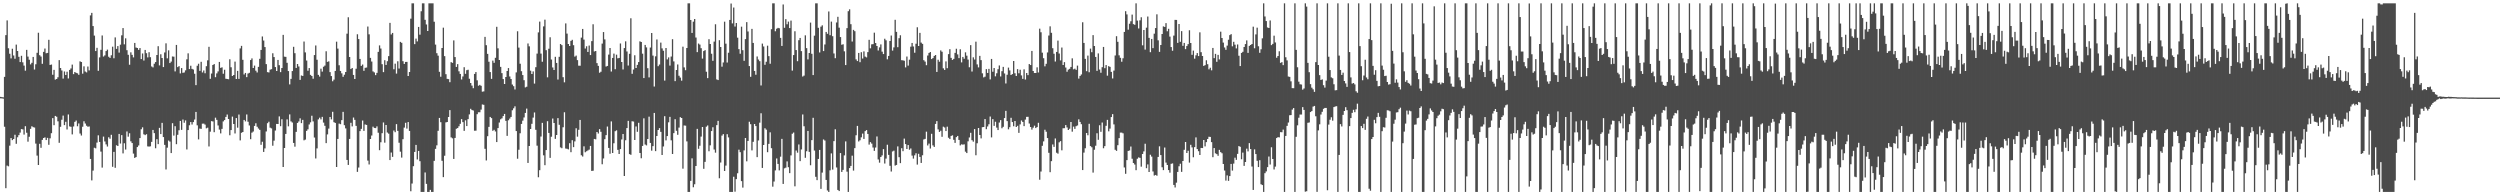 <?xml version="1.0" encoding="UTF-8"?>
<svg xmlns="http://www.w3.org/2000/svg" width="1920" height="150">
  <path d="M0 74.385h1v1.140H0zM1 74.583h1v1.000H1zM2 74.763h1v1.000H2zM3 59.034h1v38.321H3zM4 26.977h1v117.556H4zM5 15.686h1v111.486H5zM6 37.057h1v90.676H6zM7 41.287h1v70.563H7zM8 44.873h1v61.150H8zM9 37.422h1v70.189H9zM10 42.603h1v64.125H10zM11 45.126h1v58.345H11zM12 34.243h1v76.214H12zM13 39.184h1v66.227H13zM14 43.645h1v60.115H14zM15 47.651h1v54.196H15zM16 42.878h1v56.263H16zM17 47.850h1v51.552H17zM18 50.380h1v52.976H18zM19 54.261h1v42.656H19zM20 38.289h1v63.652H20zM21 43.450h1v65.345H21zM22 45.887h1v59.143H22zM23 49.458h1v49.503H23zM24 48.240h1v48.723H24zM25 43.727h1v53.945H25zM26 53.383h1v44.570H26zM27 49.345h1v60.917H27zM28 40.548h1v78.968H28zM29 25.139h1v101.578H29zM30 42.412h1v68.037H30zM31 43.409h1v70.095H31zM32 48.989h1v58.404H32zM33 39.854h1v66.116H33zM34 37.255h1v68.278H34zM35 40.889h1v66.670H35zM36 40.658h1v65.201H36zM37 30.556h1v80.643H37zM38 49.858h1v56.391H38zM39 49.571h1v52.736H39zM40 57.380h1v33.326H40zM41 53.662h1v42.467H41zM42 61.155h1v27.882H42zM43 60.689h1v28.947H43zM44 59.332h1v33.867H44zM45 46.207h1v63.453H45zM46 52.244h1v45.124H46zM47 54.097h1v37.865H47zM48 60.351h1v28.424H48zM49 54.877h1v41.208H49zM50 57.596h1v35.931H50zM51 55.086h1v44.319H51zM52 60.250h1v27.644H52zM53 53.694h1v43.391H53zM54 52.603h1v44.795H54zM55 49.637h1v53.573H55zM56 56.949h1v40.154H56zM57 55.284h1v38.293H57zM58 55.976h1v36.581H58zM59 56.335h1v40.659H59zM60 57.428h1v37.372H60zM61 47.085h1v55.462H61zM62 47.641h1v56.438H62zM63 56.567h1v40.771H63zM64 50.924h1v42.229H64zM65 54.944h1v39.931H65zM66 55.617h1v40.951H66zM67 51.119h1v46.218H67zM68 54.081h1v43.045H68zM69 11.814h1v110.251H69zM70 9.892h1v128.670H70zM71 20.040h1v110.966H71zM72 27.356h1v86.112H72zM73 39.202h1v74.735H73zM74 36.730h1v72.775H74zM75 54.399h1v49.538H75zM76 44.064h1v64.964H76zM77 38.265h1v78.180H77zM78 27.245h1v101.489H78zM79 43.422h1v61.496H79zM80 42.559h1v66.080H80zM81 39.244h1v71.639H81zM82 38.114h1v74.437H82zM83 43.574h1v61.822H83zM84 44.476h1v62.059H84zM85 42.437h1v61.086H85zM86 35.834h1v92.278H86zM87 44.744h1v71.882H87zM88 28.741h1v100.107H88zM89 37.528h1v74.019H89zM90 35.398h1v76.716H90zM91 40.374h1v62.489H91zM92 34.289h1v75.967H92zM93 27.122h1v76.660H93zM94 21.578h1v96.226H94zM95 34.070h1v75.960H95zM96 29.458h1v85.395H96zM97 38.549h1v62.416H97zM98 42.095h1v62.863H98zM99 49.737h1v52.619H99zM100 40.190h1v68.372H100zM101 42.140h1v67.735H101zM102 44.094h1v73.897H102zM103 32.992h1v88.316H103zM104 36.501h1v84.143H104zM105 36.873h1v76.082H105zM106 38.302h1v73.402H106zM107 36.930h1v69.123H107zM108 45.365h1v53.897H108zM109 41.054h1v56.762H109zM110 46.467h1v56.725H110zM111 38.329h1v65.476H111zM112 40.842h1v62.228H112zM113 44.091h1v68.365H113zM114 40.071h1v72.494H114zM115 43.909h1v68.496H115zM116 51.055h1v57.924H116zM117 51.776h1v48.012H117zM118 48.945h1v53.285H118zM119 47.643h1v66.207H119zM120 42.245h1v64.647H120zM121 35.469h1v75.223H121zM122 50.232h1v47.991H122zM123 41.669h1v61.269H123zM124 44.531h1v49.814H124zM125 51.489h1v53.802H125zM126 40.284h1v70.981H126zM127 33.281h1v96.862H127zM128 44.795h1v68.589H128zM129 38.649h1v69.287H129zM130 48.455h1v60.283H130zM131 47.322h1v70.224H131zM132 43.347h1v51.270H132zM133 43.532h1v60.588H133zM134 54.840h1v42.098H134zM135 34.509h1v76.251H135zM136 51.574h1v51.948H136zM137 50.807h1v49.244H137zM138 56.380h1v36.518H138zM139 52.299h1v47.415H139zM140 55.927h1v35.887H140zM141 55.649h1v38.592H141zM142 54.001h1v38.462H142zM143 45.580h1v69.216H143zM144 40.965h1v58.946H144zM145 53.042h1v43.160H145zM146 50.464h1v43.266H146zM147 52.868h1v42.779H147zM148 53.416h1v40.357H148zM149 56.640h1v35.180H149zM150 65.362h1v20.607H150zM151 50.478h1v45.788H151zM152 48.964h1v58.114H152zM153 54.422h1v44.348H153zM154 47.455h1v51.518H154zM155 55.651h1v39.319H155zM156 54.094h1v40.814H156zM157 56.245h1v39.442H157zM158 50.865h1v47.674H158zM159 46.321h1v51.742H159zM160 35.953h1v76.542H160zM161 60.518h1v40.609H161zM162 56.450h1v36.571H162zM163 49.921h1v43.346H163zM164 49.197h1v52.349H164zM165 59.276h1v31.101H165zM166 56.373h1v35.681H166zM167 54.827h1v41.525H167zM168 47.567h1v51.945H168zM169 52.101h1v50.370H169zM170 51.686h1v47.295H170zM171 56.643h1v36.578H171zM172 53.556h1v38.646H172zM173 60.485h1v29.334H173zM174 60.647h1v27.298H174zM175 60.876h1v30.498H175zM176 45.540h1v58.324H176zM177 51.670h1v48.211H177zM178 58.386h1v31.168H178zM179 57.578h1v37.662H179zM180 47.290h1v55.190H180zM181 60.648h1v30.050H181zM182 54.443h1v43.591H182zM183 60.556h1v27.382H183zM184 37.154h1v70.668H184zM185 35.225h1v66.749H185zM186 45.949h1v55.451H186zM187 57.176h1v34.919H187zM188 56.007h1v37.248H188zM189 59.254h1v28.677H189zM190 56.489h1v36.998H190zM191 55.928h1v40.445H191zM192 46.125h1v60.781H192zM193 44.871h1v57.041H193zM194 52.226h1v48.815H194zM195 50.407h1v46.305H195zM196 54.272h1v40.388H196zM197 55.649h1v41.672H197zM198 51.353h1v47.368H198zM199 45.140h1v54.608H199zM200 38.355h1v72.866H200zM201 28.016h1v80.850H201zM202 31.145h1v85.560H202zM203 36.171h1v77.811H203zM204 49.267h1v51.710H204zM205 55.384h1v39.247H205zM206 55.646h1v37.861H206zM207 53.521h1v44.538H207zM208 53.147h1v45.445H208zM209 40.909h1v71.013H209zM210 43.844h1v64.169H210zM211 51.527h1v48.706H211zM212 54.528h1v40.677H212zM213 46.009h1v49.244H213zM214 50.051h1v39.349H214zM215 55.411h1v41.502H215zM216 52.217h1v39.366H216zM217 26.764h1v101.479H217zM218 43.527h1v70.141H218zM219 43.682h1v59.154H219zM220 48.237h1v43.454H220zM221 54.576h1v42.446H221zM222 64.843h1v23.038H222zM223 60.559h1v32.670H223zM224 54.587h1v39.515H224zM225 35.926h1v73.839H225zM226 40.879h1v71.755H226zM227 52.165h1v49.120H227zM228 49.157h1v45.242H228zM229 51.064h1v42.201H229zM230 61.335h1v29.536H230zM231 57.941h1v36.648H231zM232 58.305h1v33.774H232zM233 31.875h1v75.920H233zM234 40.226h1v67.007H234zM235 46.513h1v53.976H235zM236 54.329h1v45.006H236zM237 52.264h1v43.309H237zM238 57.484h1v36.460H238zM239 58.366h1v30.509H239zM240 60.450h1v32.789H240zM241 42.289h1v63.320H241zM242 34.909h1v86.780H242zM243 45.861h1v68.108H243zM244 57.520h1v34.160H244zM245 58.823h1v31.539H245zM246 52.730h1v38.985H246zM247 55.002h1v34.730H247zM248 51.232h1v42.932H248zM249 50.401h1v46.204H249zM250 39.379h1v70.532H250zM251 47.491h1v55.725H251zM252 47.127h1v51.626H252zM253 55.407h1v34.468H253zM254 58.401h1v33.310H254zM255 62.421h1v23.464H255zM256 61.146h1v32.691H256zM257 54.491h1v39.913H257zM258 31.991h1v96.280H258zM259 37.348h1v69.334H259zM260 50.113h1v44.814H260zM261 54.492h1v40.909H261zM262 56.322h1v35.919H262zM263 58.995h1v26.910H263zM264 57.393h1v38.768H264zM265 55.289h1v43.342H265zM266 25.869h1v96.985H266zM267 13.280h1v113.383H267zM268 43.784h1v62.899H268zM269 53.065h1v41.256H269zM270 52.214h1v44.837H270zM271 57.557h1v32.734H271zM272 60.688h1v31.378H272zM273 52.779h1v43.908H273zM274 26.331h1v105.657H274zM275 29.986h1v98.706H275zM276 45.274h1v55.425H276zM277 50.590h1v48.391H277zM278 49.559h1v42.992H278zM279 54.353h1v46.137H279zM280 52.096h1v43.487H280zM281 51.864h1v44.094H281zM282 20.351h1v102.995H282zM283 26.379h1v99.908H283zM284 44.419h1v62.324H284zM285 47.278h1v56.800H285zM286 54.809h1v42.449H286zM287 55.584h1v42.644H287zM288 57.680h1v40.718H288zM289 55.946h1v41.127H289zM290 39.859h1v62.065H290zM291 34.854h1v80.511H291zM292 37.263h1v71.991H292zM293 49.287h1v53.019H293zM294 55.402h1v38.660H294zM295 46.232h1v63.321H295zM296 49.885h1v46.137H296zM297 47.005h1v54.771H297zM298 43.116h1v59.550H298zM299 17.545h1v105.403H299zM300 26.484h1v90.674H300zM301 25.284h1v95.168H301zM302 53.188h1v47.077H302zM303 48.887h1v52.666H303zM304 56.541h1v38.782H304zM305 47.050h1v53.474H305zM306 52.615h1v56.997H306zM307 32.169h1v84.288H307zM308 32.849h1v88.181H308zM309 46.978h1v59.903H309zM310 49.076h1v48.902H310zM311 47.559h1v46.768H311zM312 47.500h1v51.286H312zM313 58.351h1v35.413H313zM314 55.313h1v45.246H314zM315 14.342h1v132.565H315zM316 2.579h1v138.390H316zM317 2.579h1v125.074H317zM318 33.903h1v82.775H318zM319 29.627h1v81.656H319zM320 31.790h1v90.663H320zM321 20.667h1v95.247H321zM322 26.604h1v97.219H322zM323 8.677h1v138.744H323zM324 2.579h1v144.842H324zM325 2.579h1v144.842H325zM326 15.206h1v117.223H326zM327 18.770h1v122.440H327zM328 23.817h1v123.604H328zM329 2.579h1v144.842H329zM330 2.579h1v143.232H330zM331 2.579h1v144.842H331zM332 2.579h1v144.842H332zM333 16.714h1v106.841H333zM334 34.272h1v80.069H334zM335 40.878h1v70.759H335zM336 42.730h1v57.710H336zM337 55.158h1v35.408H337zM338 58.932h1v34.895H338zM339 36.867h1v86.638H339zM340 21.247h1v114.779H340zM341 43.123h1v76.492H341zM342 56.974h1v37.017H342zM343 60.566h1v33.106H343zM344 60.755h1v29.100H344zM345 63.114h1v21.484H345zM346 47.722h1v57.785H346zM347 48.266h1v57.975H347zM348 31.006h1v91.072H348zM349 43.844h1v62.103H349zM350 51.418h1v47.442H350zM351 49.250h1v49.101H351zM352 54.795h1v42.155H352zM353 56.770h1v38.321H353zM354 61.011h1v30.505H354zM355 58.713h1v35.070H355zM356 51.632h1v48.851H356zM357 56.662h1v35.747H357zM358 53.930h1v42.904H358zM359 53.577h1v37.892H359zM360 60.443h1v27.411H360zM361 63.764h1v19.803H361zM362 65.758h1v18.776H362zM363 67.728h1v17.135H363zM364 56.798h1v43.624H364zM365 55.360h1v45.005H365zM366 61.682h1v26.035H366zM367 65.820h1v20.378H367zM368 65.184h1v21.040H368zM369 65.917h1v18.250H369zM370 70.413h1v9.799H370zM371 70.170h1v10.308H371zM372 28.303h1v85.983H372zM373 34.737h1v88.500H373zM374 41.364h1v63.218H374zM375 47.416h1v50.029H375zM376 55.326h1v34.467H376zM377 60.593h1v30.146H377zM378 46.518h1v53.930H378zM379 48.244h1v51.452H379zM380 44.369h1v56.584H380zM381 20.601h1v88.515H381zM382 37.105h1v61.267H382zM383 46.064h1v48.020H383zM384 51.347h1v40.296H384zM385 56.141h1v34.717H385zM386 60.737h1v28.404H386zM387 64.516h1v23.006H387zM388 59.128h1v33.694H388zM389 54.549h1v49.781H389zM390 52.272h1v40.068H390zM391 58.714h1v32.355H391zM392 60.687h1v29.108H392zM393 64.918h1v19.773H393zM394 66.180h1v17.036H394zM395 68.691h1v12.971H395zM396 55.613h1v45.026H396zM397 24.012h1v97.890H397zM398 36.564h1v78.429H398zM399 48.942h1v53.411H399zM400 54.657h1v40.506H400zM401 57.659h1v35.027H401zM402 61.583h1v28.620H402zM403 67.124h1v19.595H403zM404 66.594h1v16.837H404zM405 33.361h1v91.773H405zM406 35.593h1v76.535H406zM407 54.259h1v44.794H407zM408 56.840h1v38.226H408zM409 54.834h1v35.464H409zM410 64.192h1v22.200H410zM411 51.601h1v48.074H411zM412 41.175h1v70.700H412zM413 24.874h1v111.251H413zM414 16.606h1v114.088H414zM415 41.191h1v63.668H415zM416 47.436h1v46.945H416zM417 20.269h1v99.004H417zM418 15.129h1v111.720H418zM419 38.543h1v76.699H419zM420 59.397h1v33.709H420zM421 37.415h1v64.678H421zM422 28.631h1v92.592H422zM423 45.702h1v59.289H423zM424 51.831h1v39.181H424zM425 53.751h1v40.690H425zM426 43.600h1v63.072H426zM427 48.337h1v55.359H427zM428 61.085h1v29.621H428zM429 43.619h1v52.216H429zM430 33.777h1v79.434H430zM431 34.672h1v79.171H431zM432 59.310h1v38.437H432zM433 63.253h1v22.987H433zM434 17.960h1v96.090H434zM435 25.791h1v88.490H435zM436 33.800h1v80.948H436zM437 35.347h1v74.625H437zM438 31.364h1v85.513H438zM439 30.552h1v77.118H439zM440 34.706h1v78.299H440zM441 43.462h1v65.113H441zM442 42.695h1v55.835H442zM443 46.160h1v58.805H443zM444 50.434h1v49.261H444zM445 50.479h1v41.643H445zM446 28.875h1v90.346H446zM447 22.238h1v97.960H447zM448 30.391h1v82.017H448zM449 37.276h1v79.670H449zM450 35.511h1v80.661H450zM451 39.864h1v75.708H451zM452 34.968h1v79.939H452zM453 42.279h1v69.799H453zM454 31.589h1v99.684H454zM455 18.618h1v112.529H455zM456 39.509h1v67.209H456zM457 39.188h1v67.831H457zM458 48.500h1v52.869H458zM459 50.580h1v51.966H459zM460 55.865h1v43.308H460zM461 55.069h1v46.154H461zM462 33.468h1v92.706H462zM463 24.636h1v97.059H463zM464 30.256h1v76.671H464zM465 51.094h1v52.711H465zM466 50.645h1v46.512H466zM467 41.940h1v71.681H467zM468 36.870h1v81.223H468zM469 54.962h1v38.285H469zM470 44.510h1v72.975H470zM471 41.178h1v68.838H471zM472 53.136h1v47.609H472zM473 42.009h1v58.069H473zM474 44.802h1v70.283H474zM475 44.509h1v73.758H475zM476 33.357h1v81.102H476zM477 47.629h1v59.499H477zM478 53.368h1v49.548H478zM479 36.931h1v98.262H479zM480 31.719h1v76.008H480zM481 39.538h1v58.800H481zM482 50.321h1v42.498H482zM483 41.309h1v77.044H483zM484 14.041h1v104.836H484zM485 56.688h1v36.461H485zM486 53.400h1v39.945H486zM487 42.455h1v65.088H487zM488 52.215h1v44.918H488zM489 49.807h1v51.398H489zM490 47.657h1v46.644H490zM491 31.763h1v85.721H491zM492 32.245h1v89.295H492zM493 41.227h1v70.872H493zM494 59.944h1v30.918H494zM495 34.531h1v76.463H495zM496 36.382h1v75.306H496zM497 52.385h1v54.378H497zM498 59.457h1v30.142H498zM499 36.504h1v73.259H499zM500 25.363h1v90.330H500zM501 42.701h1v69.546H501zM502 66.476h1v20.238H502zM503 43.260h1v72.828H503zM504 30.333h1v74.121H504zM505 50.832h1v49.032H505zM506 49.585h1v48.831H506zM507 32.715h1v68.537H507zM508 37.162h1v81.891H508zM509 38.987h1v73.521H509zM510 61.895h1v27.323H510zM511 36.879h1v70.945H511zM512 45.628h1v58.886H512zM513 44.088h1v49.860H513zM514 50.376h1v39.376H514zM515 43.396h1v64.356H515zM516 30.088h1v88.206H516zM517 47.179h1v55.084H517zM518 62.332h1v29.225H518zM519 53.752h1v46.703H519zM520 49.529h1v54.016H520zM521 58.186h1v39.822H521zM522 59.595h1v30.439H522zM523 61.964h1v28.660H523zM524 35.858h1v93.671H524zM525 51.780h1v44.561H525zM526 53.890h1v42.602H526zM527 36.882h1v71.704H527zM528 2.579h1v144.842H528zM529 2.579h1v144.842H529zM530 15.348h1v123.573H530zM531 25.277h1v96.302H531zM532 16.647h1v127.169H532zM533 14.616h1v126.896H533zM534 28.829h1v98.654H534zM535 40.032h1v58.947H535zM536 33.450h1v80.804H536zM537 34.229h1v77.678H537zM538 37.030h1v67.855H538zM539 45.015h1v52.516H539zM540 39.218h1v90.407H540zM541 38.483h1v85.837H541zM542 55.091h1v42.197H542zM543 60.008h1v36.333H543zM544 30.093h1v86.072H544zM545 33.783h1v77.808H545zM546 41.275h1v59.380H546zM547 46.671h1v51.087H547zM548 31.950h1v82.907H548zM549 18.631h1v98.622H549zM550 60.992h1v35.093H550zM551 61.507h1v31.325H551zM552 30.868h1v106.042H552zM553 36.114h1v88.732H553zM554 51.190h1v52.953H554zM555 47.976h1v55.028H555zM556 16.649h1v114.695H556zM557 33.561h1v93.612H557zM558 48.017h1v55.040H558zM559 40.524h1v65.000H559zM560 15.329h1v132.092H560zM561 2.716h1v144.705H561zM562 17.948h1v129.473H562zM563 5.806h1v129.929H563zM564 20.399h1v126.790H564zM565 17.651h1v119.910H565zM566 28.906h1v104.163H566zM567 37.743h1v77.188H567zM568 41.275h1v75.591H568zM569 20.457h1v118.672H569zM570 38.565h1v105.525H570zM571 46.709h1v68.800H571zM572 30.041h1v75.941H572zM573 16.975h1v106.909H573zM574 24.162h1v84.054H574zM575 50.755h1v42.727H575zM576 58.976h1v36.421H576zM577 22.153h1v93.329H577zM578 32.986h1v75.934H578zM579 54.469h1v40.759H579zM580 57.376h1v39.431H580zM581 43.382h1v77.272H581zM582 45.736h1v62.162H582zM583 47.013h1v47.203H583zM584 65.637h1v21.333H584zM585 33.467h1v95.528H585zM586 35.681h1v75.692H586zM587 49.759h1v48.764H587zM588 47.411h1v52.177H588zM589 35.070h1v81.797H589zM590 43.134h1v67.331H590zM591 48.963h1v52.663H591zM592 22.420h1v91.374H592zM593 2.579h1v140.758H593zM594 2.579h1v136.849H594zM595 24.025h1v106.826H595zM596 22.058h1v99.621H596zM597 21.407h1v104.489H597zM598 21.709h1v109.160H598zM599 29.098h1v91.241H599zM600 35.252h1v71.381H600zM601 3.441h1v137.840H601zM602 21.358h1v107.934H602zM603 14.697h1v114.080H603zM604 18.647h1v105.284H604zM605 16.580h1v111.838H605zM606 21.573h1v111.401H606zM607 15.836h1v103.495H607zM608 54.243h1v48.474H608zM609 42.293h1v59.502H609zM610 24.001h1v119.108H610zM611 38.437h1v77.150H611zM612 47.024h1v70.200H612zM613 30.861h1v80.113H613zM614 29.129h1v94.638H614zM615 39.286h1v75.510H615zM616 58.769h1v29.121H616zM617 58.037h1v38.915H617zM618 27.110h1v94.079H618zM619 36.989h1v79.185H619zM620 45.600h1v54.952H620zM621 40.700h1v75.915H621zM622 17.365h1v109.557H622zM623 41.309h1v66.311H623zM624 57.659h1v32.819H624zM625 27.403h1v88.201H625zM626 2.579h1v133.198H626zM627 2.579h1v135.788H627zM628 21.363h1v100.722H628zM629 40.302h1v74.863H629zM630 20.505h1v124.533H630zM631 19.452h1v113.089H631zM632 39.199h1v67.895H632zM633 34.174h1v73.735H633zM634 24.510h1v113.688H634zM635 25.947h1v120.320H635zM636 8.811h1v138.610H636zM637 27.023h1v103.773H637zM638 16.574h1v101.211H638zM639 27.786h1v102.470H639zM640 41.048h1v67.350H640zM641 44.703h1v54.575H641zM642 17.260h1v111.336H642zM643 12.880h1v133.001H643zM644 21.250h1v125.496H644zM645 28.467h1v89.095H645zM646 34.357h1v97.712H646zM647 33.976h1v96.487H647zM648 39.407h1v79.950H648zM649 49.979h1v58.622H649zM650 21.588h1v110.255H650zM651 8.590h1v138.831H651zM652 7.183h1v121.893H652zM653 18.607h1v108.840H653zM654 31.875h1v87.680H654zM655 22.954h1v108.085H655zM656 23.975h1v89.767H656zM657 45.595h1v58.286H657zM658 46.888h1v49.804H658zM659 40.670h1v67.972H659zM660 47.784h1v59.958H660zM661 40.092h1v65.361H661zM662 44.968h1v57.615H662zM663 39.466h1v67.216H663zM664 43.476h1v57.212H664zM665 44.060h1v55.811H665zM666 40.051h1v62.818H666zM667 30.579h1v80.489H667zM668 37.101h1v72.060H668zM669 34.065h1v76.227H669zM670 33.886h1v79.411H670zM671 25.100h1v90.741H671zM672 33.018h1v80.311H672zM673 35.316h1v69.495H673zM674 38.752h1v83.693H674zM675 36.380h1v88.551H675zM676 34.083h1v86.502H676zM677 39.664h1v79.687H677zM678 41.516h1v73.010H678zM679 29.735h1v95.877H679zM680 30.957h1v90.842H680zM681 45.566h1v65.596H681zM682 42.933h1v76.030H682zM683 31.482h1v95.851H683zM684 27.312h1v104.416H684zM685 38.857h1v77.457H685zM686 36.394h1v79.329H686zM687 15.207h1v111.982H687zM688 24.487h1v102.185H688zM689 36.266h1v76.169H689zM690 29.332h1v91.377H690zM691 27.074h1v98.199H691zM692 46.212h1v67.581H692zM693 46.334h1v69.785H693zM694 46.640h1v59.785H694zM695 51.754h1v58.901H695zM696 43.398h1v71.022H696zM697 50.359h1v61.031H697zM698 45.834h1v69.181H698zM699 35.819h1v78.207H699zM700 32.992h1v86.527H700zM701 35.676h1v86.145H701zM702 40.523h1v78.797H702zM703 33.602h1v84.102H703zM704 20.953h1v105.450H704zM705 35.340h1v82.759H705zM706 25.226h1v95.285H706zM707 32.716h1v92.434H707zM708 33.677h1v85.553H708zM709 46.216h1v60.902H709zM710 47.293h1v59.348H710zM711 50.059h1v51.040H711zM712 42.670h1v69.026H712zM713 40.634h1v69.650H713zM714 39.961h1v74.101H714zM715 45.370h1v57.379H715zM716 44.585h1v67.057H716zM717 42.966h1v69.880H717zM718 42.222h1v52.945H718zM719 55.221h1v37.787H719zM720 45.858h1v53.511H720zM721 47.426h1v53.889H721zM722 38.724h1v61.695H722zM723 39.735h1v65.345H723zM724 52.481h1v44.780H724zM725 53.685h1v44.220H725zM726 47.154h1v53.513H726zM727 52.388h1v44.881H727zM728 41.573h1v64.204H728zM729 37.762h1v69.019H729zM730 44.463h1v59.927H730zM731 46.018h1v57.924H731zM732 45.188h1v62.203H732zM733 40.584h1v69.144H733zM734 37.425h1v67.918H734zM735 41.801h1v62.617H735zM736 44.634h1v62.841H736zM737 37.835h1v73.837H737zM738 47.898h1v62.948H738zM739 43.716h1v67.386H739zM740 45.129h1v65.708H740zM741 40.181h1v76.297H741zM742 42.778h1v74.764H742zM743 45.792h1v62.726H743zM744 51.638h1v53.958H744zM745 34.664h1v67.316H745zM746 54.934h1v52.753H746zM747 44.044h1v64.757H747zM748 45.721h1v53.402H748zM749 32.009h1v87.252H749zM750 49.435h1v60.570H750zM751 51.741h1v46.552H751zM752 42.928h1v60.772H752zM753 46.202h1v60.067H753zM754 56.332h1v41.336H754zM755 59.419h1v38.111H755zM756 58.880h1v32.538H756zM757 53.082h1v46.154H757zM758 56.017h1v41.098H758zM759 52.882h1v42.540H759zM760 60.987h1v28.526H760zM761 45.248h1v60.284H761zM762 55.092h1v36.393H762zM763 52.203h1v44.438H763zM764 58.609h1v34.880H764zM765 56.287h1v41.695H765zM766 53.142h1v46.752H766zM767 50.286h1v43.833H767zM768 58.741h1v33.539H768zM769 54.665h1v43.836H769zM770 51.369h1v46.033H770zM771 56.418h1v34.248H771zM772 64.120h1v21.021H772zM773 57.382h1v35.633H773zM774 51.910h1v47.432H774zM775 54.072h1v43.599H775zM776 57.624h1v32.830H776zM777 56.905h1v36.831H777zM778 46.872h1v50.080H778zM779 56.247h1v36.671H779zM780 58.386h1v39.150H780zM781 53.070h1v43.548H781zM782 56.246h1v45.773H782zM783 53.552h1v41.987H783zM784 57.916h1v34.601H784zM785 60.583h1v33.084H785zM786 53.222h1v43.638H786zM787 61.060h1v30.797H787zM788 56.075h1v33.701H788zM789 57.706h1v32.001H789zM790 49.200h1v45.660H790zM791 49.993h1v47.565H791zM792 39.110h1v60.439H792zM793 54.504h1v43.523H793zM794 56.081h1v40.451H794zM795 56.070h1v42.310H795zM796 51.732h1v45.843H796zM797 55.642h1v38.649H797zM798 21.993h1v116.043H798zM799 24.792h1v106.972H799zM800 40.446h1v71.544H800zM801 44.699h1v63.910H801zM802 50.921h1v48.729H802zM803 49.012h1v52.161H803zM804 40.311h1v65.748H804zM805 27.281h1v90.065H805zM806 20.235h1v112.012H806zM807 25.208h1v98.567H807zM808 37.038h1v73.902H808zM809 41.278h1v71.517H809zM810 47.275h1v59.091H810zM811 39.870h1v77.435H811zM812 31.207h1v86.792H812zM813 41.090h1v68.236H813zM814 46.372h1v61.998H814zM815 36.524h1v78.933H815zM816 49.925h1v48.588H816zM817 47.713h1v50.758H817zM818 51.890h1v44.144H818zM819 55.089h1v42.805H819zM820 53.458h1v46.391H820zM821 52.827h1v46.031H821zM822 51.417h1v42.296H822zM823 44.784h1v56.314H823zM824 53.224h1v44.007H824zM825 52.753h1v46.216H825zM826 53.665h1v43.266H826zM827 50.378h1v46.000H827zM828 60.356h1v31.268H828zM829 58.323h1v35.347H829zM830 57.179h1v38.230H830zM831 17.091h1v113.534H831zM832 32.979h1v84.224H832zM833 45.215h1v68.660H833zM834 54.659h1v47.506H834zM835 42.723h1v61.174H835zM836 55.476h1v39.609H836zM837 37.337h1v74.819H837zM838 40.103h1v72.986H838zM839 26.963h1v105.578H839zM840 35.321h1v79.665H840zM841 43.718h1v68.216H841zM842 54.429h1v47.897H842zM843 41.012h1v66.352H843zM844 53.402h1v42.822H844zM845 55.860h1v45.384H845zM846 51.592h1v42.503H846zM847 36.045h1v77.827H847zM848 52.377h1v59.873H848zM849 49.957h1v46.660H849zM850 58.138h1v33.920H850zM851 50.774h1v50.072H851zM852 51.347h1v47.408H852zM853 55.194h1v34.733H853zM854 60.286h1v27.388H854zM855 54.226h1v41.324H855zM856 42.587h1v72.474H856zM857 27.817h1v88.056H857zM858 32.117h1v79.419H858zM859 42.495h1v63.588H859zM860 44.372h1v57.481H860zM861 47.398h1v54.452H861zM862 44.763h1v57.639H862zM863 24.523h1v104.079H863zM864 8.602h1v124.874H864zM865 11.054h1v111.948H865zM866 22.806h1v93.128H866zM867 18.213h1v97.336H867zM868 16.334h1v96.200H868zM869 11.230h1v110.682H869zM870 18.557h1v106.652H870zM871 19.067h1v107.280H871zM872 2.579h1v128.150H872zM873 15.804h1v106.118H873zM874 21.847h1v99.061H874zM875 15.605h1v105.637H875zM876 13.284h1v114.728H876zM877 34.806h1v83.485H877zM878 23.046h1v93.216H878zM879 38.084h1v72.301H879zM880 21.243h1v107.911H880zM881 12.693h1v113.558H881zM882 29.088h1v102.990H882zM883 40.079h1v78.767H883zM884 29.877h1v90.417H884zM885 36.951h1v94.754H885zM886 25.846h1v108.956H886zM887 21.561h1v112.773H887zM888 11.018h1v123.948H888zM889 30.956h1v89.587H889zM890 39.815h1v72.583H890zM891 34.584h1v84.489H891zM892 26.137h1v102.320H892zM893 20.257h1v110.393H893zM894 20.685h1v92.633H894zM895 17.790h1v107.068H895zM896 24.015h1v102.723H896zM897 22.142h1v108.470H897zM898 28.113h1v104.500H898zM899 36.123h1v89.682H899zM900 38.968h1v86.548H900zM901 27.337h1v114.713H901zM902 15.258h1v128.699H902zM903 15.333h1v124.965H903zM904 32.917h1v99.126H904zM905 18.456h1v109.240H905zM906 32.126h1v93.606H906zM907 23.918h1v108.089H907zM908 35.197h1v88.455H908zM909 32.959h1v82.108H909zM910 37.715h1v71.331H910zM911 35.400h1v82.116H911zM912 33.888h1v81.885H912zM913 23.261h1v101.625H913zM914 33.009h1v78.195H914zM915 42.106h1v71.102H915zM916 38.856h1v81.936H916zM917 45.077h1v67.935H917zM918 42.496h1v63.013H918zM919 40.766h1v73.704H919zM920 43.081h1v73.033H920zM921 24.807h1v94.236H921zM922 40.108h1v73.486H922zM923 43.028h1v70.665H923zM924 50.613h1v56.922H924zM925 50.031h1v62.391H925zM926 46.294h1v62.848H926zM927 49.324h1v57.422H927zM928 53.265h1v51.737H928zM929 52.040h1v53.119H929zM930 53.990h1v55.188H930zM931 36.788h1v83.941H931zM932 44.656h1v69.044H932zM933 41.383h1v76.359H933zM934 47.441h1v70.911H934zM935 42.154h1v77.487H935zM936 45.626h1v69.485H936zM937 24.334h1v92.505H937zM938 29.204h1v88.525H938zM939 32.741h1v93.188H939zM940 36.436h1v94.532H940zM941 38.240h1v100.451H941zM942 35.005h1v99.722H942zM943 30.492h1v108.390H943zM944 26.985h1v108.238H944zM945 26.210h1v99.678H945zM946 35.564h1v95.457H946zM947 32.083h1v93.576H947zM948 34.308h1v86.761H948zM949 37.155h1v85.606H949zM950 34.133h1v84.039H950zM951 42.779h1v69.414H951zM952 50.723h1v62.036H952zM953 40.667h1v81.652H953zM954 39.800h1v77.400H954zM955 36.091h1v91.290H955zM956 33.845h1v90.564H956zM957 31.047h1v83.116H957zM958 40.621h1v75.659H958zM959 35.230h1v74.690H959zM960 34.547h1v79.924H960zM961 33.814h1v94.087H961zM962 20.459h1v125.427H962zM963 37.067h1v77.678H963zM964 26.399h1v91.904H964zM965 21.253h1v102.221H965zM966 35.543h1v92.757H966zM967 40.529h1v82.501H967zM968 37.847h1v103.680H968zM969 29.424h1v112.719H969zM970 2.579h1v144.842H970zM971 12.640h1v120.379H971zM972 16.192h1v115.422H972zM973 21.068h1v107.284H973zM974 21.503h1v98.710H974zM975 15.703h1v110.641H975zM976 34.668h1v78.413H976zM977 33.679h1v88.434H977zM978 27.386h1v102.754H978zM979 32.616h1v95.348H979zM980 44.329h1v61.691H980zM981 43.013h1v62.305H981zM982 39.369h1v66.177H982zM983 48.272h1v53.203H983zM984 47.740h1v53.830H984zM985 50.019h1v49.529H985zM986 2.579h1v144.842H986zM987 44.000h1v60.393H987zM988 46.405h1v50.284H988zM989 58.800h1v35.325H989zM990 59.010h1v29.532H990zM991 62.454h1v25.911H991zM992 67.704h1v16.465H992zM993 67.722h1v15.288H993zM994 2.579h1v144.842H994zM995 38.288h1v66.792H995zM996 51.654h1v44.588H996zM997 62.707h1v27.720H997zM998 64.692h1v23.269H998zM999 64.939h1v23.018H999zM1000 68.856h1v13.444H1000zM1001 67.921h1v16.492H1001zM1002 2.579h1v144.625H1002zM1003 5.052h1v141.838H1003zM1004 48.282h1v46.031H1004zM1005 55.453h1v38.604H1005zM1006 64.600h1v21.453H1006zM1007 67.317h1v17.977H1007zM1008 68.622h1v13.266H1008zM1009 70.544h1v10.818H1009zM1010 47.739h1v41.573H1010zM1011 2.579h1v144.763H1011zM1012 49.897h1v50.225H1012zM1013 57.725h1v37.784H1013zM1014 61.367h1v26.597H1014zM1015 60.985h1v24.887H1015zM1016 65.447h1v18.115H1016zM1017 67.263h1v15.641H1017zM1018 61.887h1v20.981H1018zM1019 2.579h1v143.562H1019zM1020 43.581h1v52.090H1020zM1021 53.803h1v38.152H1021zM1022 59.419h1v30.629H1022zM1023 60.083h1v32.584H1023zM1024 64.736h1v17.479H1024zM1025 69.400h1v12.379H1025zM1026 69.209h1v12.329H1026zM1027 2.579h1v144.842H1027zM1028 42.686h1v76.322H1028zM1029 53.701h1v41.609H1029zM1030 57.572h1v39.535H1030zM1031 55.811h1v32.383H1031zM1032 62.214h1v23.014H1032zM1033 64.050h1v18.273H1033zM1034 66.705h1v17.914H1034zM1035 2.579h1v144.693H1035zM1036 40.004h1v56.863H1036zM1037 59.418h1v31.255H1037zM1038 64.225h1v22.445H1038zM1039 63.742h1v20.579H1039zM1040 64.793h1v21.364H1040zM1041 70.087h1v13.859H1041zM1042 71.226h1v8.371H1042zM1043 2.579h1v144.842H1043zM1044 35.451h1v111.970H1044zM1045 50.862h1v45.944H1045zM1046 61.642h1v36.739H1046zM1047 58.026h1v37.055H1047zM1048 45.887h1v53.868H1048zM1049 59.503h1v31.730H1049zM1050 60.894h1v28.618H1050zM1051 29.985h1v114.960H1051zM1052 2.579h1v143.920H1052zM1053 30.802h1v76.015H1053zM1054 50.582h1v54.631H1054zM1055 57.413h1v34.597H1055zM1056 53.894h1v40.753H1056zM1057 62.113h1v27.823H1057zM1058 66.235h1v20.423H1058zM1059 66.044h1v23.670H1059zM1060 2.579h1v144.842H1060zM1061 50.358h1v50.426H1061zM1062 53.552h1v44.117H1062zM1063 58.405h1v39.549H1063zM1064 58.159h1v32.320H1064zM1065 62.995h1v21.685H1065zM1066 64.960h1v19.903H1066zM1067 64.664h1v20.770H1067zM1068 2.889h1v144.532H1068zM1069 39.068h1v69.673H1069zM1070 48.864h1v46.139H1070zM1071 63.521h1v28.375H1071zM1072 60.910h1v25.442H1072zM1073 63.414h1v22.770H1073zM1074 66.858h1v16.987H1074zM1075 68.689h1v14.025H1075zM1076 2.579h1v144.842H1076zM1077 40.142h1v69.856H1077zM1078 54.775h1v46.317H1078zM1079 62.844h1v32.104H1079zM1080 61.604h1v23.318H1080zM1081 63.617h1v24.280H1081zM1082 64.283h1v20.654H1082zM1083 65.690h1v19.764H1083zM1084 2.579h1v144.842H1084zM1085 26.369h1v95.676H1085zM1086 43.531h1v52.240H1086zM1087 54.186h1v41.404H1087zM1088 56.084h1v34.698H1088zM1089 60.812h1v29.602H1089zM1090 67.971h1v14.951H1090zM1091 69.897h1v11.799H1091zM1092 2.579h1v144.842H1092zM1093 17.969h1v129.452H1093zM1094 45.184h1v54.820H1094zM1095 56.706h1v35.903H1095zM1096 57.144h1v34.138H1096zM1097 59.842h1v28.004H1097zM1098 63.873h1v19.358H1098zM1099 64.179h1v20.653H1099zM1100 61.917h1v24.083H1100zM1101 4.867h1v142.554H1101zM1102 45.850h1v51.241H1102zM1103 49.612h1v41.167H1103zM1104 63.712h1v25.170H1104zM1105 63.360h1v24.657H1105zM1106 64.760h1v20.718H1106zM1107 63.367h1v20.119H1107zM1108 63.820h1v20.045H1108zM1109 2.579h1v144.842H1109zM1110 40.514h1v61.229H1110zM1111 52.254h1v53.260H1111zM1112 55.816h1v36.518H1112zM1113 58.694h1v30.006H1113zM1114 64.276h1v22.414H1114zM1115 66.440h1v17.536H1115zM1116 66.672h1v19.218H1116zM1117 2.579h1v144.842H1117zM1118 38.535h1v68.665H1118zM1119 44.240h1v54.559H1119zM1120 59.412h1v28.264H1120zM1121 61.668h1v28.954H1121zM1122 66.577h1v18.743H1122zM1123 67.894h1v15.257H1123zM1124 67.694h1v13.446H1124zM1125 2.579h1v144.842H1125zM1126 2.579h1v132.876H1126zM1127 48.372h1v60.019H1127zM1128 57.418h1v33.070H1128zM1129 62.798h1v24.888H1129zM1130 59.517h1v29.131H1130zM1131 48.919h1v54.447H1131zM1132 46.622h1v59.404H1132zM1133 2.579h1v144.842H1133zM1134 25.260h1v122.161H1134zM1135 38.510h1v71.816H1135zM1136 53.567h1v47.836H1136zM1137 50.161h1v47.066H1137zM1138 47.287h1v49.826H1138zM1139 55.367h1v40.215H1139zM1140 59.208h1v30.704H1140zM1141 35.375h1v70.524H1141zM1142 2.579h1v144.842H1142zM1143 45.863h1v52.167H1143zM1144 54.400h1v43.178H1144zM1145 53.609h1v38.950H1145zM1146 62.755h1v24.451H1146zM1147 64.183h1v21.104H1147zM1148 66.505h1v17.219H1148zM1149 60.562h1v25.457H1149zM1150 2.579h1v144.842H1150zM1151 46.565h1v51.546H1151zM1152 59.572h1v32.591H1152zM1153 61.725h1v28.108H1153zM1154 57.573h1v31.032H1154zM1155 63.435h1v19.154H1155zM1156 69.550h1v11.311H1156zM1157 69.092h1v11.187H1157zM1158 2.579h1v144.842H1158zM1159 35.481h1v87.280H1159zM1160 38.616h1v64.072H1160zM1161 46.414h1v60.807H1161zM1162 54.773h1v47.433H1162zM1163 58.294h1v31.751H1163zM1164 42.789h1v59.592H1164zM1165 47.045h1v52.903H1165zM1166 2.579h1v144.842H1166zM1167 13.132h1v92.828H1167zM1168 39.563h1v62.954H1168zM1169 39.594h1v59.921H1169zM1170 47.713h1v47.774H1170zM1171 50.927h1v42.595H1171zM1172 52.364h1v52.065H1172zM1173 44.717h1v54.233H1173zM1174 2.674h1v140.656H1174zM1175 27.978h1v111.006H1175zM1176 41.672h1v59.957H1176zM1177 55.862h1v47.455H1177zM1178 54.710h1v47.997H1178zM1179 45.428h1v53.018H1179zM1180 61.829h1v25.858H1180zM1181 66.955h1v18.541H1181zM1182 33.806h1v113.615H1182zM1183 2.579h1v142.912H1183zM1184 39.434h1v66.551H1184zM1185 47.943h1v49.396H1185zM1186 54.270h1v43.862H1186zM1187 57.681h1v46.293H1187zM1188 62.617h1v26.592H1188zM1189 64.305h1v23.167H1189zM1190 62.362h1v33.706H1190zM1191 2.579h1v144.842H1191zM1192 32.715h1v82.775H1192zM1193 55.556h1v42.824H1193zM1194 57.574h1v39.773H1194zM1195 57.731h1v36.083H1195zM1196 62.931h1v22.614H1196zM1197 45.036h1v57.228H1197zM1198 40.826h1v74.553H1198zM1199 2.579h1v144.842H1199zM1200 26.647h1v99.397H1200zM1201 46.616h1v61.378H1201zM1202 59.064h1v30.798H1202zM1203 19.821h1v107.285H1203zM1204 33.985h1v96.990H1204zM1205 48.295h1v63.659H1205zM1206 60.699h1v25.241H1206zM1207 2.579h1v144.842H1207zM1208 32.992h1v92.085H1208zM1209 40.130h1v61.552H1209zM1210 51.741h1v41.484H1210zM1211 53.874h1v47.761H1211zM1212 43.364h1v65.257H1212zM1213 44.533h1v62.856H1213zM1214 59.022h1v33.419H1214zM1215 2.579h1v144.842H1215zM1216 21.553h1v105.594H1216zM1217 43.828h1v74.484H1217zM1218 58.502h1v34.259H1218zM1219 52.210h1v47.199H1219zM1220 20.090h1v91.424H1220zM1221 28.327h1v82.671H1221zM1222 33.016h1v74.244H1222zM1223 5.104h1v142.316H1223zM1224 2.579h1v141.906H1224zM1225 29.102h1v81.463H1225zM1226 33.708h1v78.003H1226zM1227 46.795h1v65.382H1227zM1228 37.355h1v85.077H1228zM1229 36.892h1v65.914H1229zM1230 42.229h1v59.398H1230zM1231 41.331h1v49.401H1231zM1232 2.579h1v144.842H1232zM1233 32.432h1v79.461H1233zM1234 37.658h1v85.581H1234zM1235 43.737h1v58.907H1235zM1236 44.201h1v55.334H1236zM1237 49.328h1v46.261H1237zM1238 44.609h1v48.034H1238zM1239 48.981h1v43.854H1239zM1240 2.579h1v144.842H1240zM1241 28.488h1v92.107H1241zM1242 55.853h1v49.688H1242zM1243 57.099h1v35.963H1243zM1244 59.995h1v34.653H1244zM1245 63.871h1v25.428H1245zM1246 50.168h1v48.421H1246zM1247 63.221h1v24.079H1247zM1248 2.579h1v144.679H1248zM1249 39.383h1v68.378H1249zM1250 43.554h1v57.918H1250zM1251 52.568h1v42.832H1251zM1252 60.870h1v27.974H1252zM1253 66.266h1v20.631H1253zM1254 67.135h1v14.985H1254zM1255 65.948h1v19.622H1255zM1256 2.579h1v144.842H1256zM1257 2.579h1v136.359H1257zM1258 42.610h1v72.019H1258zM1259 48.335h1v58.335H1259zM1260 54.623h1v49.672H1260zM1261 56.792h1v39.367H1261zM1262 47.964h1v49.301H1262zM1263 30.399h1v70.619H1263zM1264 2.579h1v144.842H1264zM1265 13.000h1v134.421H1265zM1266 22.546h1v88.067H1266zM1267 49.087h1v60.546H1267zM1268 56.031h1v35.793H1268zM1269 54.985h1v41.070H1269zM1270 58.560h1v31.010H1270zM1271 63.159h1v24.639H1271zM1272 37.576h1v109.845H1272zM1273 2.579h1v144.842H1273zM1274 46.647h1v53.717H1274zM1275 58.012h1v39.262H1275zM1276 62.785h1v23.771H1276zM1277 65.213h1v19.304H1277zM1278 65.873h1v19.012H1278zM1279 65.851h1v16.133H1279zM1280 62.910h1v28.855H1280zM1281 2.579h1v144.842H1281zM1282 45.399h1v66.382H1282zM1283 57.812h1v38.952H1283zM1284 61.500h1v29.503H1284zM1285 58.111h1v30.551H1285zM1286 64.150h1v22.569H1286zM1287 66.037h1v21.075H1287zM1288 65.809h1v18.880H1288zM1289 2.579h1v144.842H1289zM1290 25.235h1v105.489H1290zM1291 40.586h1v71.563H1291zM1292 44.815h1v69.380H1292zM1293 47.907h1v53.847H1293zM1294 56.100h1v35.503H1294zM1295 48.649h1v49.369H1295zM1296 45.381h1v53.534H1296zM1297 2.579h1v144.842H1297zM1298 22.741h1v89.608H1298zM1299 38.218h1v65.413H1299zM1300 58.261h1v37.406H1300zM1301 57.471h1v37.440H1301zM1302 60.557h1v30.272H1302zM1303 62.162h1v26.779H1303zM1304 65.527h1v19.917H1304zM1305 2.579h1v144.222H1305zM1306 39.597h1v89.303H1306zM1307 54.312h1v52.182H1307zM1308 54.938h1v35.524H1308zM1309 57.713h1v45.352H1309zM1310 44.604h1v53.480H1310zM1311 60.517h1v31.459H1311zM1312 60.398h1v30.298H1312zM1313 4.157h1v143.264H1313zM1314 2.579h1v144.842H1314zM1315 37.642h1v71.356H1315zM1316 50.814h1v49.978H1316zM1317 52.113h1v47.129H1317zM1318 59.030h1v31.249H1318zM1319 65.132h1v21.220H1319zM1320 65.239h1v19.883H1320zM1321 35.093h1v83.469H1321zM1322 2.579h1v144.842H1322zM1323 20.140h1v93.227H1323zM1324 44.808h1v55.877H1324zM1325 53.508h1v48.929H1325zM1326 58.218h1v36.216H1326zM1327 59.074h1v33.248H1327zM1328 38.762h1v71.280H1328zM1329 44.462h1v58.009H1329zM1330 2.579h1v144.842H1330zM1331 20.412h1v96.390H1331zM1332 34.329h1v73.410H1332zM1333 40.942h1v64.861H1333zM1334 43.950h1v57.669H1334zM1335 43.996h1v58.562H1335zM1336 51.776h1v45.454H1336zM1337 56.552h1v35.946H1337zM1338 2.579h1v144.842H1338zM1339 33.887h1v82.409H1339zM1340 37.063h1v64.767H1340zM1341 52.585h1v50.272H1341zM1342 50.703h1v50.811H1342zM1343 49.367h1v61.866H1343zM1344 58.578h1v31.101H1344zM1345 62.109h1v27.450H1345zM1346 2.579h1v144.842H1346zM1347 4.779h1v132.898H1347zM1348 21.860h1v99.352H1348zM1349 32.501h1v75.600H1349zM1350 46.766h1v50.713H1350zM1351 47.110h1v59.791H1351zM1352 54.121h1v41.429H1352zM1353 55.016h1v39.693H1353zM1354 2.579h1v144.842H1354zM1355 20.745h1v123.932H1355zM1356 36.909h1v87.132H1356zM1357 54.656h1v47.272H1357zM1358 53.276h1v43.348H1358zM1359 43.224h1v57.810H1359zM1360 50.886h1v43.321H1360zM1361 56.430h1v34.921H1361zM1362 29.884h1v63.543H1362zM1363 2.769h1v144.652H1363zM1364 40.349h1v73.036H1364zM1365 41.853h1v60.744H1365zM1366 55.167h1v39.548H1366zM1367 61.329h1v30.681H1367zM1368 59.578h1v27.846H1368zM1369 64.783h1v21.642H1369zM1370 58.254h1v29.194H1370zM1371 2.579h1v144.842H1371zM1372 38.257h1v70.141H1372zM1373 41.049h1v63.436H1373zM1374 44.348h1v52.398H1374zM1375 55.549h1v43.171H1375zM1376 61.799h1v24.240H1376zM1377 65.776h1v20.264H1377zM1378 63.604h1v23.116H1378zM1379 2.579h1v144.842H1379zM1380 24.383h1v102.933H1380zM1381 37.096h1v78.118H1381zM1382 43.939h1v74.970H1382zM1383 38.103h1v76.083H1383zM1384 47.998h1v62.990H1384zM1385 48.857h1v59.009H1385zM1386 44.772h1v59.802H1386zM1387 2.579h1v144.842H1387zM1388 13.749h1v133.496H1388zM1389 36.210h1v89.255H1389zM1390 33.278h1v76.874H1390zM1391 40.665h1v68.138H1391zM1392 32.174h1v77.093H1392zM1393 45.123h1v59.861H1393zM1394 45.376h1v56.803H1394zM1395 2.579h1v144.842H1395zM1396 13.114h1v134.307H1396zM1397 23.610h1v105.879H1397zM1398 29.864h1v98.919H1398zM1399 41.679h1v61.789H1399zM1400 46.513h1v56.984H1400zM1401 48.011h1v59.342H1401zM1402 45.966h1v62.290H1402zM1403 32.822h1v114.599H1403zM1404 2.579h1v144.842H1404zM1405 35.863h1v85.763H1405zM1406 38.494h1v70.235H1406zM1407 42.766h1v69.445H1407zM1408 47.832h1v58.803H1408zM1409 46.756h1v64.396H1409zM1410 45.757h1v55.347H1410zM1411 42.338h1v84.195H1411zM1412 2.579h1v144.842H1412zM1413 18.069h1v110.421H1413zM1414 28.523h1v86.262H1414zM1415 36.155h1v86.841H1415zM1416 41.542h1v76.162H1416zM1417 26.675h1v84.010H1417zM1418 38.924h1v69.675H1418zM1419 37.004h1v66.461H1419zM1420 2.579h1v144.842H1420zM1421 21.922h1v104.256H1421zM1422 27.901h1v92.181H1422zM1423 29.053h1v86.781H1423zM1424 22.484h1v113.201H1424zM1425 2.579h1v133.498H1425zM1426 29.047h1v84.172H1426zM1427 38.460h1v71.198H1427zM1428 2.579h1v144.842H1428zM1429 11.482h1v135.939H1429zM1430 13.897h1v124.962H1430zM1431 30.149h1v81.933H1431zM1432 22.603h1v113.693H1432zM1433 16.729h1v103.534H1433zM1434 24.331h1v92.423H1434zM1435 22.305h1v99.750H1435zM1436 2.579h1v144.842H1436zM1437 10.607h1v117.089H1437zM1438 8.979h1v123.920H1438zM1439 2.579h1v143.112H1439zM1440 10.282h1v127.749H1440zM1441 22.317h1v106.097H1441zM1442 39.501h1v80.739H1442zM1443 22.131h1v112.088H1443zM1444 2.579h1v144.842H1444zM1445 2.579h1v144.842H1445zM1446 12.055h1v123.925H1446zM1447 27.431h1v97.118H1447zM1448 33.706h1v79.804H1448zM1449 40.643h1v73.204H1449zM1450 39.358h1v70.497H1450zM1451 39.009h1v73.561H1451zM1452 2.579h1v110.407H1452zM1453 2.579h1v144.842H1453zM1454 41.673h1v68.180H1454zM1455 39.145h1v71.203H1455zM1456 44.489h1v60.149H1456zM1457 46.166h1v67.795H1457zM1458 52.857h1v46.615H1458zM1459 48.938h1v53.089H1459zM1460 48.150h1v48.692H1460zM1461 2.579h1v144.842H1461zM1462 26.744h1v91.142H1462zM1463 36.505h1v82.744H1463zM1464 48.130h1v56.157H1464zM1465 43.100h1v65.965H1465zM1466 46.891h1v57.961H1466zM1467 46.508h1v56.592H1467zM1468 47.052h1v55.727H1468zM1469 2.579h1v144.842H1469zM1470 16.017h1v113.716H1470zM1471 37.365h1v73.044H1471zM1472 42.412h1v82.730H1472zM1473 35.762h1v80.960H1473zM1474 39.215h1v75.571H1474zM1475 40.684h1v71.583H1475zM1476 40.950h1v64.001H1476zM1477 2.579h1v144.842H1477zM1478 26.910h1v88.029H1478zM1479 42.581h1v69.536H1479zM1480 49.564h1v61.137H1480zM1481 42.016h1v60.489H1481zM1482 50.654h1v55.716H1482zM1483 59.141h1v34.142H1483zM1484 53.594h1v38.784H1484zM1485 2.579h1v144.842H1485zM1486 18.872h1v128.549H1486zM1487 49.179h1v62.811H1487zM1488 43.500h1v62.875H1488zM1489 49.919h1v54.160H1489zM1490 42.820h1v58.151H1490zM1491 51.855h1v49.988H1491zM1492 42.927h1v56.443H1492zM1493 38.294h1v101.018H1493zM1494 2.579h1v144.842H1494zM1495 32.153h1v73.992H1495zM1496 38.821h1v62.242H1496zM1497 53.969h1v46.396H1497zM1498 50.879h1v49.556H1498zM1499 56.482h1v36.112H1499zM1500 54.456h1v40.132H1500zM1501 52.016h1v43.126H1501zM1502 2.579h1v144.842H1502zM1503 33.904h1v73.218H1503zM1504 45.995h1v53.499H1504zM1505 56.621h1v37.334H1505zM1506 41.407h1v72.056H1506zM1507 49.462h1v44.656H1507zM1508 48.500h1v59.404H1508zM1509 54.528h1v39.600H1509zM1510 2.579h1v144.842H1510zM1511 4.530h1v142.891H1511zM1512 19.281h1v106.767H1512zM1513 25.213h1v100.148H1513zM1514 38.612h1v89.970H1514zM1515 28.844h1v93.809H1515zM1516 38.723h1v79.425H1516zM1517 44.553h1v69.936H1517zM1518 2.579h1v144.842H1518zM1519 12.385h1v117.279H1519zM1520 34.536h1v79.040H1520zM1521 27.559h1v80.523H1521zM1522 25.307h1v88.064H1522zM1523 37.875h1v75.982H1523zM1524 32.177h1v75.436H1524zM1525 38.301h1v67.056H1525zM1526 2.579h1v144.842H1526zM1527 8.756h1v119.091H1527zM1528 25.489h1v84.563H1528zM1529 41.409h1v70.989H1529zM1530 30.852h1v91.157H1530zM1531 26.762h1v105.200H1531zM1532 40.151h1v72.428H1532zM1533 31.633h1v82.913H1533zM1534 19.878h1v127.543H1534zM1535 2.579h1v144.842H1535zM1536 31.992h1v81.457H1536zM1537 23.729h1v89.233H1537zM1538 43.415h1v70.502H1538zM1539 38.977h1v67.877H1539zM1540 49.016h1v59.063H1540zM1541 39.735h1v72.002H1541zM1542 40.183h1v65.969H1542zM1543 2.579h1v144.842H1543zM1544 19.959h1v103.173H1544zM1545 28.605h1v94.392H1545zM1546 35.479h1v71.529H1546zM1547 24.462h1v86.135H1547zM1548 31.181h1v73.140H1548zM1549 31.200h1v73.318H1549zM1550 44.202h1v57.027H1550zM1551 2.579h1v144.842H1551zM1552 16.954h1v100.290H1552zM1553 35.117h1v78.041H1553zM1554 44.206h1v62.862H1554zM1555 37.007h1v73.796H1555zM1556 43.950h1v62.400H1556zM1557 40.912h1v64.068H1557zM1558 50.700h1v49.097H1558zM1559 2.579h1v144.842H1559zM1560 35.208h1v77.690H1560zM1561 39.426h1v77.789H1561zM1562 41.663h1v80.248H1562zM1563 24.556h1v94.634H1563zM1564 36.946h1v71.146H1564zM1565 47.062h1v53.575H1565zM1566 46.462h1v57.227H1566zM1567 2.579h1v144.842H1567zM1568 15.691h1v116.217H1568zM1569 28.502h1v98.570H1569zM1570 33.540h1v95.591H1570zM1571 40.505h1v71.523H1571zM1572 30.651h1v92.126H1572zM1573 30.719h1v76.695H1573zM1574 51.227h1v55.388H1574zM1575 2.579h1v144.842H1575zM1576 2.579h1v144.842H1576zM1577 34.834h1v77.160H1577zM1578 43.931h1v55.514H1578zM1579 49.896h1v54.753H1579zM1580 41.350h1v69.521H1580zM1581 47.528h1v50.882H1581zM1582 51.165h1v47.993H1582zM1583 22.279h1v94.269H1583zM1584 2.579h1v144.842H1584zM1585 25.739h1v83.285H1585zM1586 40.534h1v72.903H1586zM1587 44.194h1v62.212H1587zM1588 37.455h1v78.629H1588zM1589 52.223h1v50.583H1589zM1590 50.633h1v50.118H1590zM1591 50.296h1v46.686H1591zM1592 2.579h1v144.842H1592zM1593 32.880h1v96.162H1593zM1594 39.369h1v72.829H1594zM1595 42.760h1v58.626H1595zM1596 50.501h1v56.276H1596zM1597 55.946h1v43.501H1597zM1598 47.289h1v51.159H1598zM1599 47.819h1v54.552H1599zM1600 2.579h1v144.842H1600zM1601 19.319h1v99.564H1601zM1602 35.949h1v65.572H1602zM1603 42.422h1v61.845H1603zM1604 31.618h1v73.171H1604zM1605 37.148h1v67.296H1605zM1606 55.638h1v37.696H1606zM1607 54.345h1v40.689H1607zM1608 2.579h1v144.842H1608zM1609 14.617h1v95.037H1609zM1610 33.306h1v83.592H1610zM1611 41.069h1v65.203H1611zM1612 50.497h1v53.560H1612zM1613 50.296h1v54.527H1613zM1614 58.015h1v33.661H1614zM1615 57.865h1v34.712H1615zM1616 2.579h1v144.842H1616zM1617 12.530h1v116.207H1617zM1618 34.091h1v84.818H1618zM1619 43.118h1v69.360H1619zM1620 41.800h1v63.899H1620zM1621 42.389h1v69.812H1621zM1622 54.290h1v43.562H1622zM1623 48.208h1v61.495H1623zM1624 24.937h1v122.031H1624zM1625 2.579h1v144.842H1625zM1626 36.819h1v74.433H1626zM1627 36.395h1v76.398H1627zM1628 51.401h1v46.373H1628zM1629 44.989h1v59.816H1629zM1630 52.536h1v44.153H1630zM1631 53.229h1v47.705H1631zM1632 54.599h1v45.456H1632zM1633 2.579h1v144.842H1633zM1634 43.408h1v66.829H1634zM1635 46.402h1v63.375H1635zM1636 46.988h1v54.148H1636zM1637 41.618h1v68.058H1637zM1638 54.004h1v38.976H1638zM1639 43.595h1v59.994H1639zM1640 49.883h1v53.870H1640zM1641 2.579h1v144.842H1641zM1642 2.579h1v135.062H1642zM1643 18.279h1v118.526H1643zM1644 38.790h1v73.636H1644zM1645 47.362h1v58.031H1645zM1646 43.701h1v58.575H1646zM1647 46.127h1v55.361H1647zM1648 51.568h1v48.215H1648zM1649 2.579h1v144.842H1649zM1650 33.330h1v100.864H1650zM1651 31.482h1v81.374H1651zM1652 42.840h1v59.511H1652zM1653 46.168h1v53.992H1653zM1654 51.711h1v48.874H1654zM1655 51.714h1v48.385H1655zM1656 43.569h1v63.570H1656zM1657 2.579h1v144.842H1657zM1658 4.634h1v136.101H1658zM1659 31.010h1v85.160H1659zM1660 35.643h1v81.691H1660zM1661 44.022h1v68.646H1661zM1662 44.999h1v57.167H1662zM1663 51.065h1v49.013H1663zM1664 45.819h1v53.343H1664zM1665 2.579h1v144.842H1665zM1666 2.579h1v144.842H1666zM1667 37.307h1v87.318H1667zM1668 42.524h1v69.971H1668zM1669 43.756h1v57.453H1669zM1670 51.856h1v49.796H1670zM1671 52.211h1v48.259H1671zM1672 41.854h1v62.600H1672zM1673 31.782h1v78.163H1673zM1674 2.579h1v144.842H1674zM1675 15.841h1v106.487H1675zM1676 25.918h1v89.517H1676zM1677 37.619h1v75.189H1677zM1678 46.444h1v61.945H1678zM1679 55.824h1v45.994H1679zM1680 49.011h1v52.344H1680zM1681 54.858h1v47.183H1681zM1682 2.579h1v144.842H1682zM1683 10.582h1v116.074H1683zM1684 29.877h1v87.098H1684zM1685 51.560h1v53.816H1685zM1686 43.296h1v57.946H1686zM1687 47.303h1v52.435H1687zM1688 42.053h1v68.321H1688zM1689 45.271h1v56.921H1689zM1690 2.579h1v144.842H1690zM1691 20.783h1v104.958H1691zM1692 48.858h1v64.886H1692zM1693 44.735h1v64.505H1693zM1694 47.544h1v56.841H1694zM1695 46.923h1v54.371H1695zM1696 46.331h1v52.315H1696zM1697 51.760h1v48.851H1697zM1698 2.579h1v144.842H1698zM1699 2.579h1v137.584H1699zM1700 37.503h1v68.018H1700zM1701 49.029h1v50.839H1701zM1702 38.394h1v70.299H1702zM1703 39.662h1v62.531H1703zM1704 46.998h1v51.017H1704zM1705 43.834h1v56.975H1705zM1706 2.579h1v144.842H1706zM1707 10.416h1v136.968H1707zM1708 12.972h1v116.606H1708zM1709 34.631h1v83.751H1709zM1710 44.420h1v64.525H1710zM1711 37.256h1v64.438H1711zM1712 56.673h1v37.679H1712zM1713 50.656h1v52.465H1713zM1714 21.626h1v109.515H1714zM1715 2.579h1v144.842H1715zM1716 15.245h1v108.708H1716zM1717 27.936h1v80.680H1717zM1718 47.766h1v58.294H1718zM1719 33.014h1v79.309H1719zM1720 48.651h1v60.651H1720zM1721 52.140h1v45.111H1721zM1722 47.312h1v50.332H1722zM1723 2.579h1v144.842H1723zM1724 15.449h1v117.598H1724zM1725 36.170h1v88.410H1725zM1726 40.118h1v73.318H1726zM1727 33.019h1v71.590H1727zM1728 46.070h1v55.805H1728zM1729 54.817h1v42.888H1729zM1730 52.438h1v48.331H1730zM1731 2.579h1v144.842H1731zM1732 27.696h1v99.164H1732zM1733 40.773h1v62.329H1733zM1734 45.020h1v68.451H1734zM1735 48.931h1v48.244H1735zM1736 42.440h1v61.373H1736zM1737 45.180h1v56.792H1737zM1738 53.636h1v45.927H1738zM1739 2.579h1v144.842H1739zM1740 2.579h1v123.861H1740zM1741 19.874h1v110.879H1741zM1742 22.189h1v104.026H1742zM1743 43.111h1v62.038H1743zM1744 47.907h1v54.117H1744zM1745 48.752h1v53.524H1745zM1746 28.742h1v81.218H1746zM1747 2.579h1v144.842H1747zM1748 11.994h1v125.687H1748zM1749 32.838h1v82.608H1749zM1750 25.227h1v93.503H1750zM1751 5.571h1v112.264H1751zM1752 29.056h1v89.777H1752zM1753 52.557h1v49.899H1753zM1754 51.659h1v49.051H1754zM1755 2.878h1v144.543H1755zM1756 2.579h1v144.842H1756zM1757 10.663h1v128.036H1757zM1758 15.306h1v111.907H1758zM1759 44.325h1v56.526H1759zM1760 38.738h1v81.812H1760zM1761 41.212h1v75.926H1761zM1762 44.812h1v60.151H1762zM1763 33.376h1v74.316H1763zM1764 2.579h1v144.842H1764zM1765 5.526h1v120.409H1765zM1766 11.428h1v103.164H1766zM1767 39.856h1v70.361H1767zM1768 29.323h1v77.837H1768zM1769 52.984h1v46.201H1769zM1770 41.340h1v79.581H1770zM1771 52.389h1v48.789H1771zM1772 50.367h1v45.157H1772zM1773 60.914h1v30.021H1773zM1774 56.313h1v38.809H1774zM1775 61.004h1v26.246H1775zM1776 55.061h1v33.905H1776zM1777 52.383h1v41.008H1777zM1778 50.091h1v43.560H1778zM1779 53.599h1v40.483H1779zM1780 51.707h1v45.083H1780zM1781 59.302h1v30.936H1781zM1782 49.625h1v44.455H1782zM1783 52.442h1v40.958H1783zM1784 51.904h1v50.705H1784zM1785 57.073h1v34.618H1785zM1786 59.864h1v28.236H1786zM1787 54.316h1v35.469H1787zM1788 42.998h1v61.810H1788zM1789 55.399h1v45.549H1789zM1790 59.452h1v31.698H1790zM1791 56.868h1v39.016H1791zM1792 62.000h1v25.302H1792zM1793 62.176h1v27.492H1793zM1794 56.202h1v35.648H1794zM1795 51.407h1v46.352H1795zM1796 59.586h1v32.970H1796zM1797 53.825h1v44.240H1797zM1798 61.902h1v33.375H1798zM1799 62.809h1v34.418H1799zM1800 62.082h1v29.167H1800zM1801 54.707h1v36.975H1801zM1802 62.090h1v24.363H1802zM1803 55.550h1v37.730H1803zM1804 65.222h1v20.194H1804zM1805 67.935h1v13.861H1805zM1806 69.863h1v10.350H1806zM1807 69.288h1v10.317H1807zM1808 69.464h1v11.458H1808zM1809 70.043h1v9.836H1809zM1810 69.714h1v10.990H1810zM1811 71.363h1v6.937H1811zM1812 69.725h1v9.021H1812zM1813 26.601h1v91.619H1813zM1814 14.322h1v103.347H1814zM1815 36.689h1v79.229H1815zM1816 56.095h1v33.555H1816zM1817 65.926h1v18.113H1817zM1818 63.804h1v20.633H1818zM1819 36.869h1v81.894H1819zM1820 45.355h1v54.903H1820zM1821 24.318h1v110.656H1821zM1822 19.633h1v110.816H1822zM1823 31.424h1v103.036H1823zM1824 43.177h1v69.954H1824zM1825 12.075h1v117.516H1825zM1826 2.579h1v131.537H1826zM1827 2.579h1v144.842H1827zM1828 3.375h1v121.133H1828zM1829 3.410h1v141.554H1829zM1830 2.579h1v144.842H1830zM1831 2.579h1v144.842H1831zM1832 2.579h1v144.842H1832zM1833 2.579h1v144.842H1833zM1834 2.579h1v144.842H1834zM1835 2.579h1v144.842H1835zM1836 2.579h1v144.842H1836zM1837 2.579h1v144.842H1837zM1838 2.579h1v144.842H1838zM1839 2.579h1v136.124H1839zM1840 34.375h1v83.035H1840zM1841 41.656h1v65.616H1841zM1842 42.203h1v64.276H1842zM1843 53.019h1v45.269H1843zM1844 54.808h1v38.663H1844zM1845 58.997h1v38.095H1845zM1846 43.963h1v64.833H1846zM1847 60.286h1v30.056H1847zM1848 54.214h1v43.109H1848zM1849 55.449h1v33.922H1849zM1850 54.011h1v43.569H1850zM1851 67.179h1v14.788H1851zM1852 69.266h1v10.388H1852zM1853 64.383h1v23.666H1853zM1854 9.884h1v128.563H1854zM1855 45.568h1v63.910H1855zM1856 43.351h1v58.704H1856zM1857 57.725h1v32.881H1857zM1858 65.012h1v22.902H1858zM1859 63.779h1v19.677H1859zM1860 69.323h1v14.184H1860zM1861 68.669h1v16.479H1861zM1862 68.410h1v13.690H1862zM1863 69.173h1v14.191H1863zM1864 66.792h1v18.098H1864zM1865 67.043h1v16.604H1865zM1866 66.499h1v15.369H1866zM1867 68.712h1v11.728H1867zM1868 70.485h1v8.595H1868zM1869 70.777h1v7.405H1869zM1870 72.375h1v5.471H1870zM1871 72.869h1v3.827H1871zM1872 74.381h1v1.809H1872zM1873 74.074h1v1.444H1873zM1874 74.009h1v2.066H1874zM1875 74.295h1v1.571H1875zM1876 74.285h1v1.333H1876zM1877 74.374h1v1.355H1877zM1878 74.499h1v1.262H1878zM1879 74.510h1v1.000H1879zM1880 74.300h1v1.199H1880zM1881 74.398h1v1.270H1881zM1882 74.395h1v1.220H1882zM1883 74.505h1v1.000H1883zM1884 74.546h1v1.000H1884zM1885 74.574h1v1.000H1885zM1886 74.669h1v1.000H1886zM1887 74.765h1v1.000H1887zM1888 74.772h1v1.000H1888zM1889 74.800h1v1.000H1889zM1890 74.743h1v1.000H1890zM1891 74.803h1v1.000H1891zM1892 74.805h1v1.000H1892zM1893 74.825h1v1.000H1893zM1894 74.844h1v1.000H1894zM1895 74.883h1v1.000H1895zM1896 74.907h1v1.000H1896zM1897 74.885h1v1.000H1897zM1898 74.909h1v1.000H1898zM1899 74.932h1v1.000H1899zM1900 74.937h1v1.000H1900zM1901 74.954h1v1.000H1901zM1902 74.959h1v1.000H1902zM1903 74.967h1v1.000H1903zM1904 74.962h1v1.000H1904zM1905 74.971h1v1.000H1905zM1906 74.968h1v1.000H1906zM1907 74.967h1v1.000H1907zM1908 74.967h1v1.000H1908zM1909 74.966h1v1.000H1909zM1910 74.964h1v1.000H1910zM1911 74.963h1v1.000H1911zM1912 74.969h1v1.000H1912zM1913 74.970h1v1.000H1913zM1914 74.969h1v1.000H1914zM1915 74.965h1v1.000H1915zM1916 74.971h1v1.000H1916zM1917 74.969h1v1.000H1917zM1918 74.972h1v1.000H1918zM1919 74.973h1v1.000H1919z" fill="#4a4a4a"></path>
</svg>
